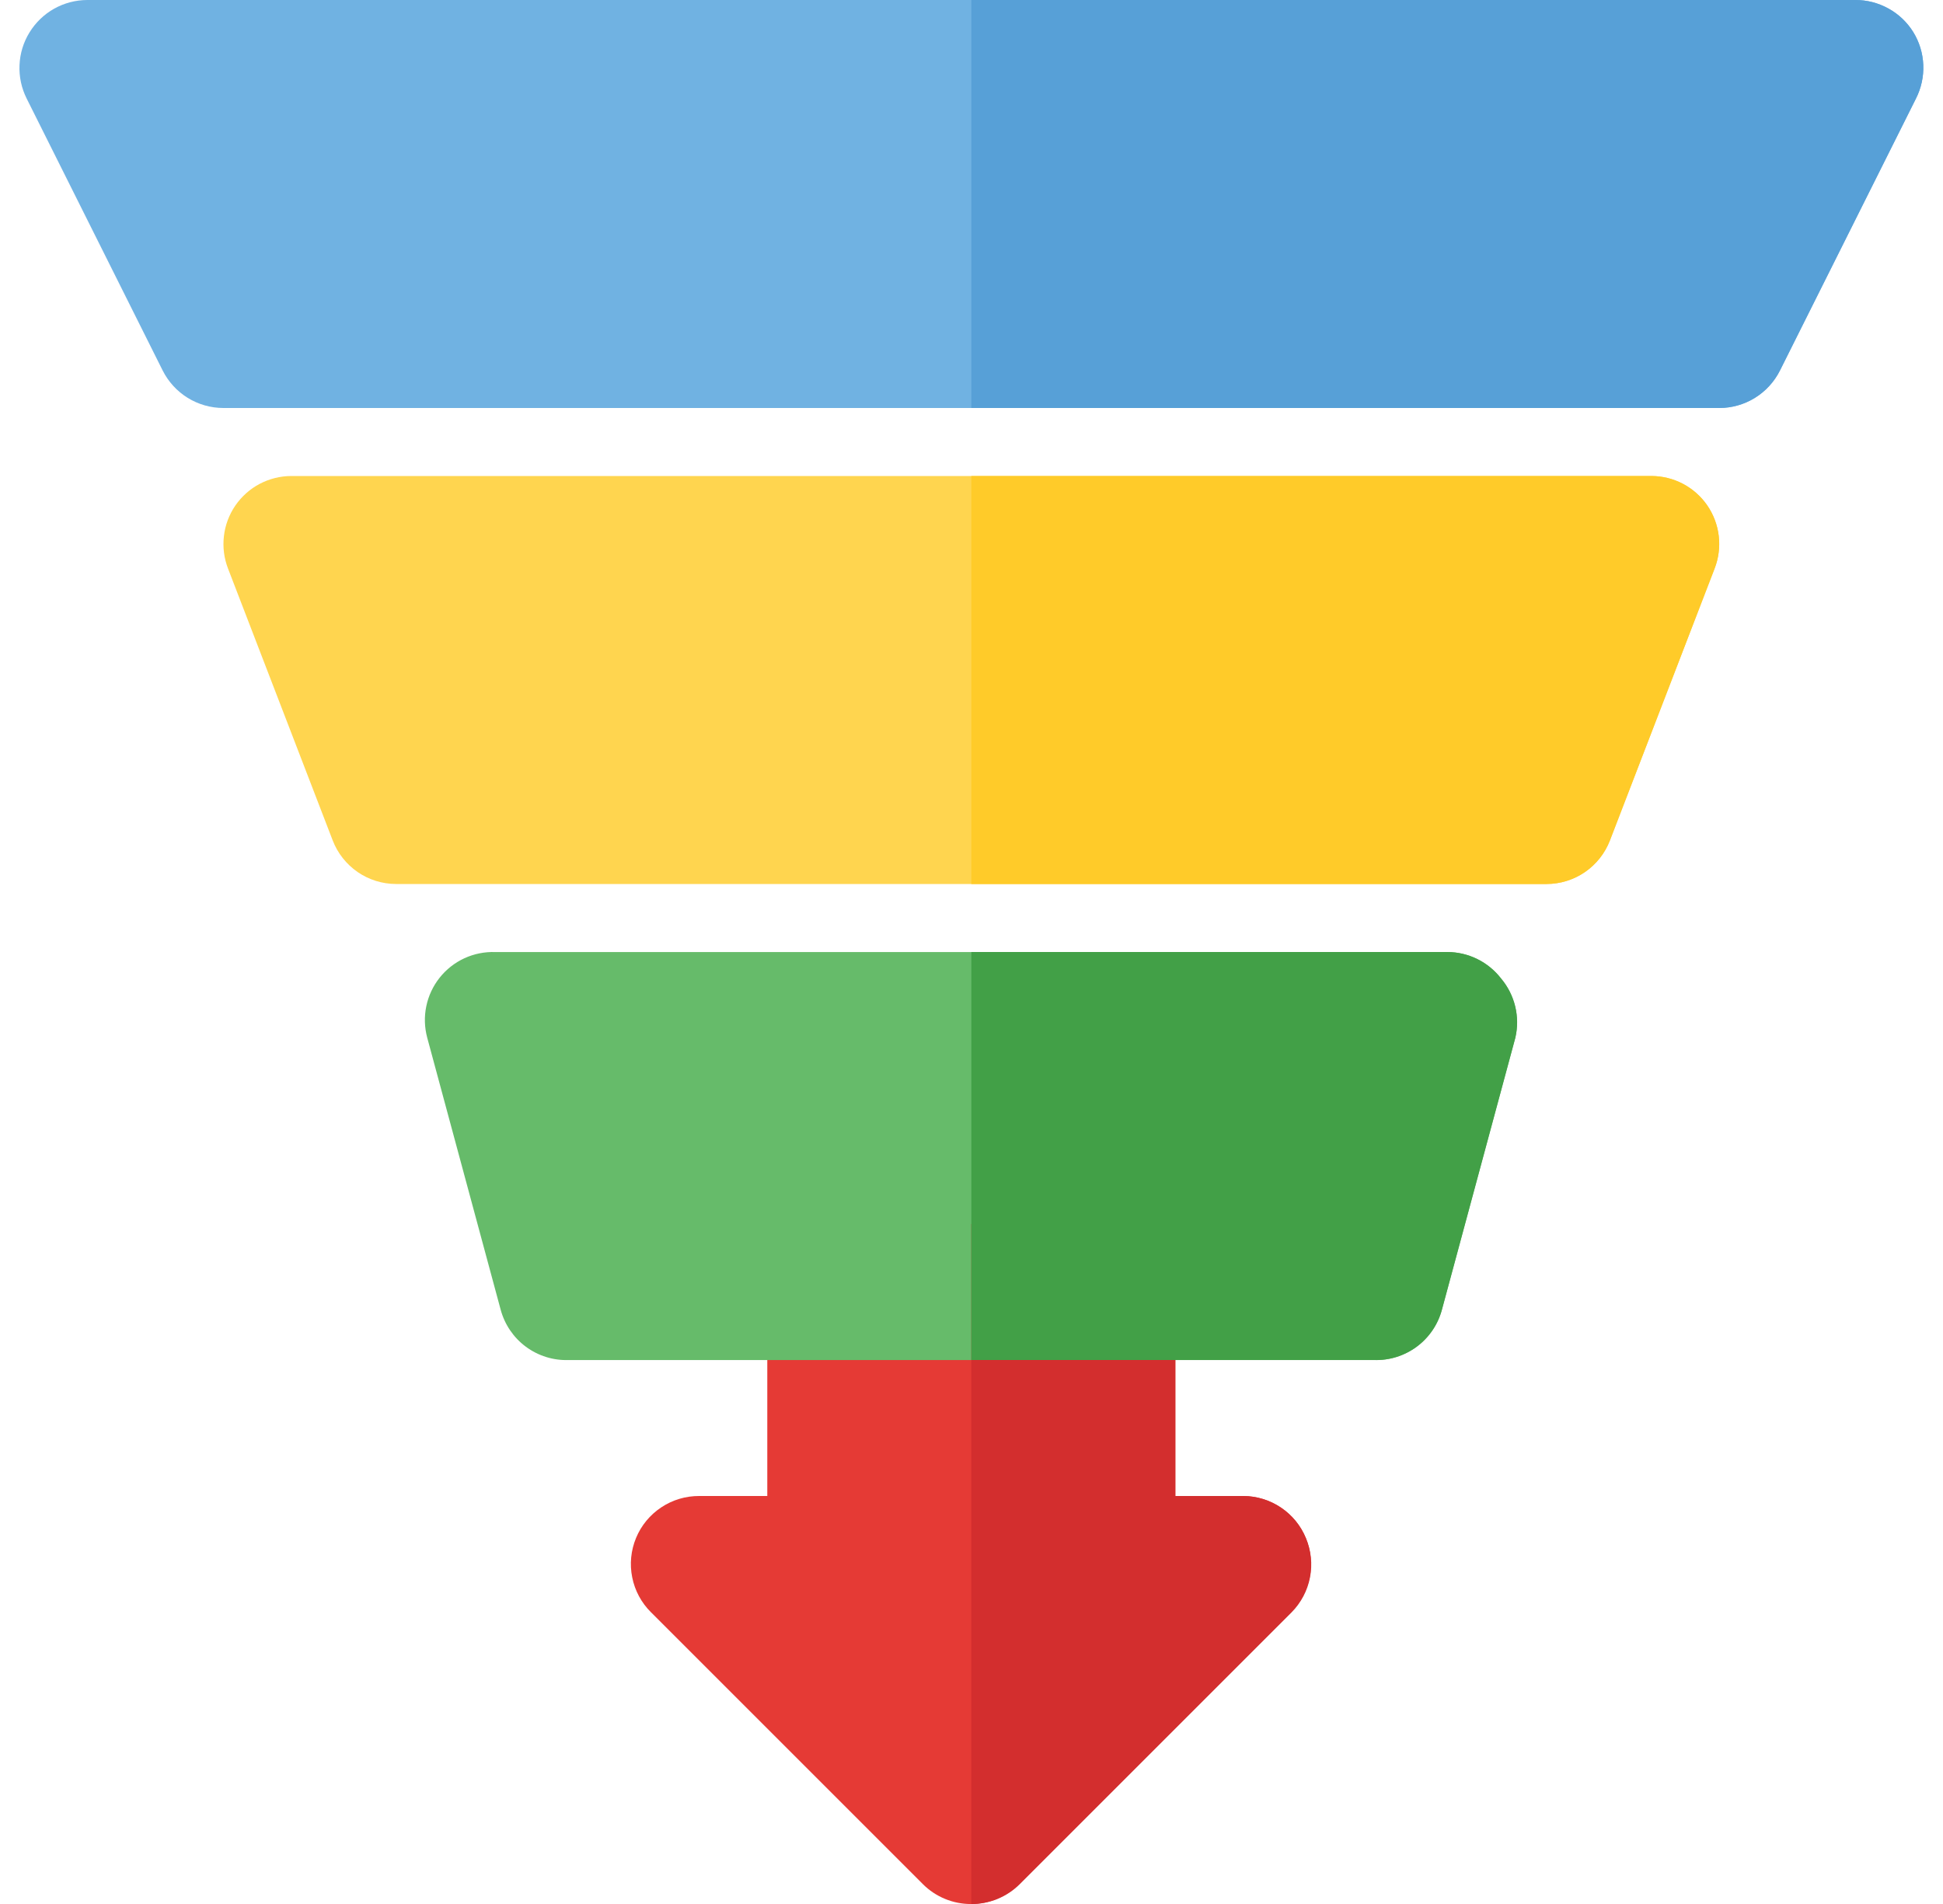 <svg width="50" height="49" viewBox="0 0 50 49" fill="none" xmlns="http://www.w3.org/2000/svg">
<path d="M33.605 39.585C33.473 39.265 33.25 38.992 32.964 38.799C32.677 38.606 32.34 38.502 31.995 38.5H30.245V33.25C30.245 32.786 30.06 32.341 29.732 32.013C29.404 31.684 28.959 31.5 28.495 31.5H21.495C21.03 31.5 20.585 31.684 20.257 32.013C19.929 32.341 19.745 32.786 19.745 33.25V38.5H17.995C17.647 38.498 17.307 38.599 17.017 38.792C16.727 38.984 16.501 39.258 16.368 39.579C16.235 39.9 16.2 40.253 16.269 40.594C16.337 40.935 16.505 41.248 16.752 41.492L23.752 48.492C24.08 48.818 24.523 49.001 24.986 49.001C25.448 49.001 25.892 48.818 26.22 48.492L33.22 41.492C33.465 41.248 33.633 40.937 33.702 40.597C33.77 40.258 33.736 39.905 33.605 39.585Z" fill="#E53A35"/>
<path d="M49.232 0.823C49.075 0.57 48.855 0.362 48.595 0.219C48.335 0.075 48.042 -0.001 47.745 3.50475e-06H2.245C1.946 0.001 1.653 0.078 1.393 0.224C1.133 0.37 0.915 0.58 0.759 0.835C0.602 1.089 0.514 1.379 0.502 1.677C0.489 1.975 0.553 2.271 0.687 2.538L4.187 9.537C4.333 9.826 4.555 10.069 4.83 10.239C5.105 10.409 5.422 10.499 5.745 10.5H44.245C44.568 10.499 44.885 10.409 45.159 10.239C45.434 10.069 45.657 9.826 45.802 9.537L49.302 2.538C49.439 2.27 49.504 1.971 49.492 1.671C49.48 1.37 49.39 1.078 49.232 0.823Z" fill="#70B2E2"/>
<path d="M43.93 13.002C43.769 12.771 43.554 12.581 43.305 12.45C43.055 12.319 42.777 12.251 42.495 12.25H7.495C7.211 12.251 6.932 12.321 6.681 12.453C6.43 12.586 6.216 12.778 6.055 13.012C5.895 13.246 5.794 13.516 5.762 13.798C5.729 14.08 5.765 14.365 5.867 14.63L8.562 21.63C8.689 21.959 8.913 22.242 9.203 22.442C9.493 22.642 9.837 22.749 10.19 22.75H39.8C40.152 22.749 40.496 22.642 40.787 22.442C41.077 22.242 41.3 21.959 41.427 21.63L44.122 14.63C44.225 14.364 44.262 14.076 44.228 13.792C44.195 13.509 44.092 13.238 43.93 13.002Z" fill="#FFD54F"/>
<path d="M38.627 25.183C38.464 24.972 38.254 24.8 38.014 24.682C37.775 24.564 37.511 24.502 37.244 24.501H12.744C12.47 24.492 12.198 24.547 11.95 24.661C11.701 24.776 11.483 24.948 11.313 25.162C11.143 25.377 11.025 25.628 10.97 25.896C10.914 26.164 10.923 26.442 10.994 26.706L12.884 33.706C12.987 34.088 13.215 34.424 13.533 34.659C13.851 34.894 14.239 35.015 14.634 35.001H35.354C35.749 35.015 36.137 34.894 36.455 34.659C36.773 34.424 37.002 34.088 37.104 33.706L38.994 26.706C39.055 26.441 39.054 26.166 38.99 25.901C38.926 25.637 38.802 25.391 38.627 25.183Z" fill="#66BB6A"/>
<path d="M33.606 39.585C33.475 39.265 33.252 38.992 32.965 38.799C32.679 38.606 32.342 38.502 31.996 38.5H30.246V33.25C30.246 32.786 30.062 32.341 29.733 32.013C29.405 31.684 28.96 31.5 28.496 31.5H24.996V49C25.226 49.001 25.455 48.957 25.668 48.87C25.881 48.783 26.075 48.655 26.239 48.492L33.239 41.492C33.481 41.246 33.646 40.934 33.711 40.594C33.777 40.255 33.74 39.904 33.606 39.585Z" fill="#D32E2E"/>
<path d="M49.234 0.823C49.076 0.57 48.857 0.362 48.596 0.219C48.336 0.075 48.044 -0.001 47.746 3.50475e-06H24.996V10.5H44.246C44.569 10.499 44.886 10.409 45.161 10.239C45.436 10.069 45.658 9.826 45.804 9.537L49.304 2.538C49.44 2.27 49.506 1.971 49.493 1.671C49.481 1.37 49.392 1.078 49.234 0.823Z" fill="#57A0D7"/>
<path d="M43.931 13.002C43.77 12.771 43.556 12.581 43.306 12.45C43.056 12.319 42.778 12.251 42.496 12.25H24.996V22.75H39.801C40.154 22.749 40.498 22.642 40.788 22.442C41.078 22.242 41.302 21.959 41.429 21.63L44.124 14.63C44.227 14.364 44.263 14.076 44.23 13.792C44.196 13.509 44.094 13.238 43.931 13.002Z" fill="#FFCB29"/>
<path d="M38.629 25.183C38.466 24.971 38.256 24.799 38.017 24.681C37.777 24.562 37.513 24.501 37.246 24.5H24.996V35H35.356C35.751 35.014 36.139 34.893 36.457 34.658C36.775 34.423 37.004 34.087 37.106 33.705L38.996 26.705C39.057 26.44 39.056 26.165 38.992 25.9C38.928 25.636 38.804 25.39 38.629 25.183Z" fill="#42A047"/>
</svg>
